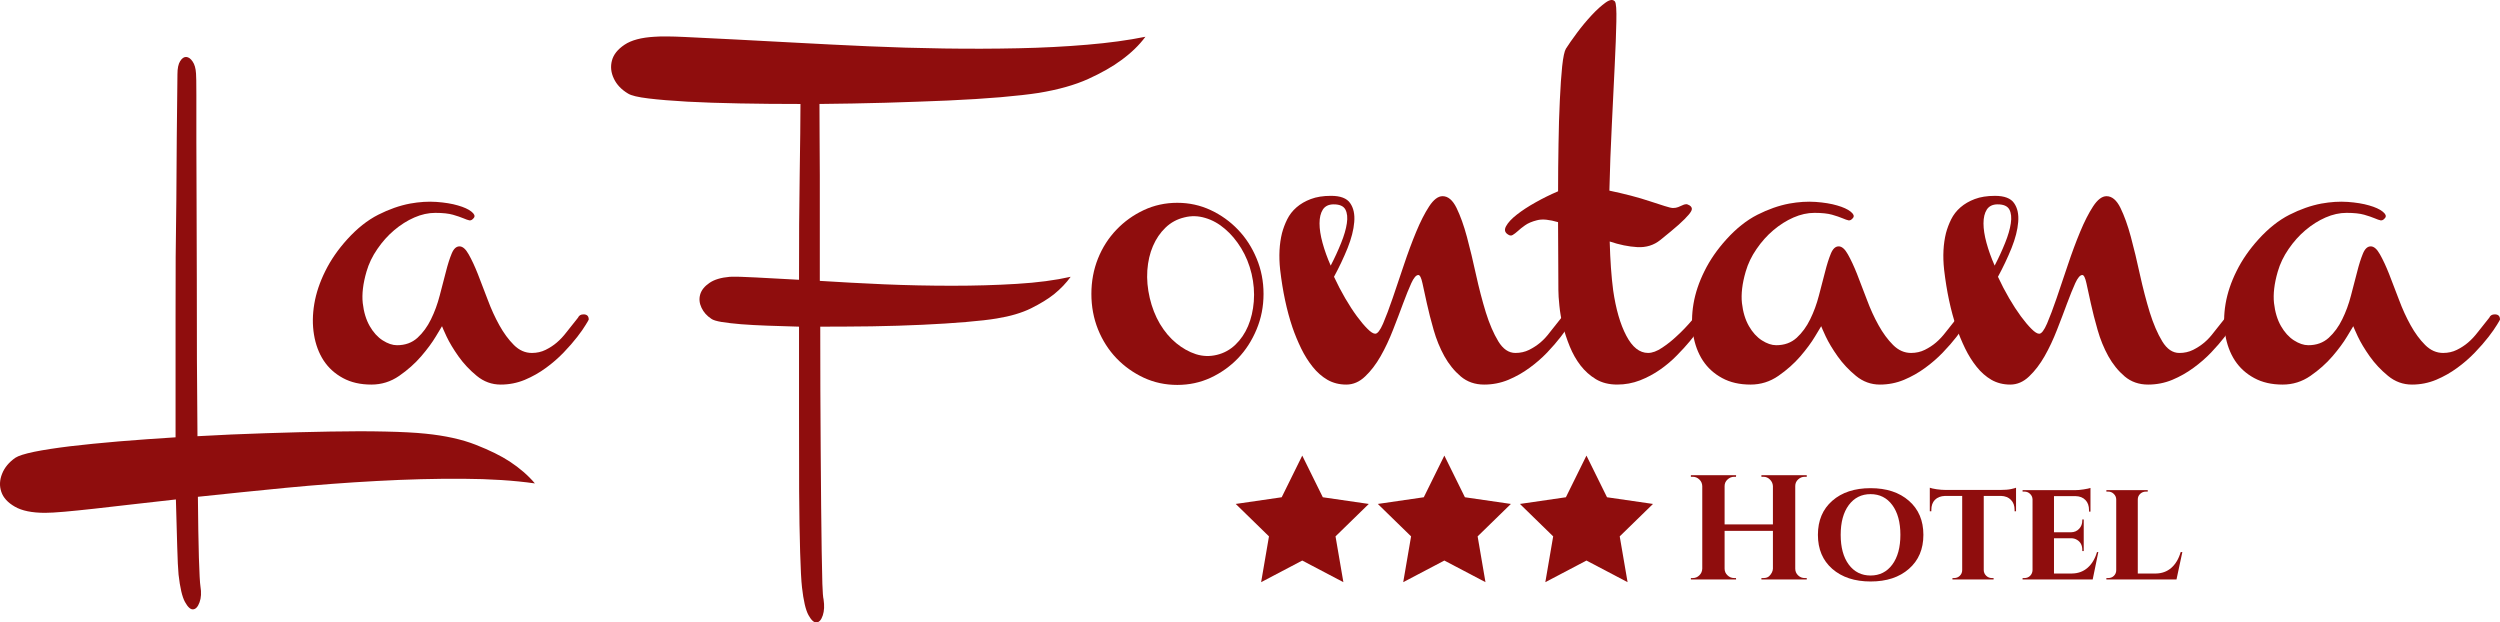 <?xml version="1.0" encoding="utf-8"?>
<!-- Generator: Adobe Illustrator 16.0.0, SVG Export Plug-In . SVG Version: 6.00 Build 0)  -->
<!DOCTYPE svg PUBLIC "-//W3C//DTD SVG 1.1//EN" "http://www.w3.org/Graphics/SVG/1.1/DTD/svg11.dtd">
<svg version="1.1" id="Livello_1" xmlns="http://www.w3.org/2000/svg" xmlns:xlink="http://www.w3.org/1999/xlink" x="0px" y="0px"
	 width="471.07px" height="117.28px" viewBox="14.169 53.631 471.07 117.28" enable-background="new 14.169 53.631 471.07 117.28"
	 xml:space="preserve">
<g>
	<g transform="translate(31.813, 94.415)">
		<g>
			<path fill="#8F0D0D" d="M83.146,50.305c-3.917-0.558-8.448-0.849-13.583-0.875c-5.141-0.031-10.536,0.109-16.188,0.417
				c-5.641,0.302-11.37,0.734-17.188,1.291c-5.807,0.568-11.323,1.131-16.542,1.688c0.042,4.625,0.104,8.443,0.188,11.459
				c0.094,3.01,0.193,4.817,0.292,5.416c0.193,1.167,0.136,2.167-0.167,3c-0.307,0.844-0.708,1.292-1.208,1.334
				c-0.489,0.052-1-0.412-1.542-1.396c-0.531-0.974-0.932-2.697-1.208-5.166c-0.099-1.031-0.182-2.771-0.25-5.229
				c-0.073-2.448-0.156-5.417-0.25-8.917c-2.932,0.318-5.698,0.631-8.313,0.938c-2.625,0.303-5,0.573-7.125,0.813
				c-2.125,0.234-3.979,0.422-5.563,0.563c-1.583,0.136-2.797,0.209-3.646,0.209c-2.469,0-4.375-0.391-5.708-1.167
				c-1.333-0.766-2.177-1.698-2.542-2.792c-0.375-1.099-0.323-2.229,0.146-3.396c0.458-1.167,1.292-2.177,2.5-3.021
				c0.573-0.375,1.75-0.75,3.542-1.125c1.792-0.365,4.042-0.709,6.75-1.042c2.708-0.323,5.771-0.625,9.188-0.917
				c3.406-0.281,6.969-0.536,10.708-0.771c0-3.5,0-7.161,0-10.979c0-3.833,0-7.688,0-11.563s0.005-7.688,0.021-11.438
				c0.026-3.76,0.068-7.344,0.125-10.75c0.042-7.984,0.109-15.88,0.208-23.688c0-1.109,0.172-1.938,0.521-2.479
				c0.344-0.542,0.729-0.797,1.146-0.771c0.427,0.031,0.823,0.313,1.188,0.854c0.375,0.531,0.588,1.287,0.646,2.271
				c0.042,0.417,0.063,1.76,0.063,4.021c0,2.266,0,5.161,0,8.688c0,3.531,0.01,7.542,0.042,12.042
				c0.026,4.5,0.042,9.219,0.042,14.146c0,4.932,0.005,9.917,0.021,14.958c0.026,5.042,0.063,9.864,0.104,14.479
				c4.25-0.24,8.521-0.428,12.813-0.563c4.302-0.141,8.365-0.245,12.188-0.313c3.833-0.073,7.297-0.073,10.396,0
				c3.109,0.067,5.625,0.197,7.542,0.396c3.734,0.375,6.906,1.073,9.521,2.104c2.609,1.025,4.734,2.072,6.375,3.146
				C80.312,47.441,81.896,48.816,83.146,50.305z"/>
		</g>
	</g>
</g>
<g>
	<g transform="translate(54.969, 94.415)">
		<g>
			<path fill="#8F0D0D" d="M69.156,18.451c0.651,0,0.979,0.328,0.979,0.979c0,0.042-0.188,0.37-0.563,0.979
				c-0.364,0.614-0.896,1.375-1.604,2.292c-0.698,0.906-1.552,1.885-2.563,2.938c-1,1.042-2.115,2.01-3.333,2.896
				c-1.208,0.891-2.536,1.641-3.979,2.25c-1.448,0.599-2.958,0.896-4.542,0.896c-1.683,0-3.188-0.547-4.521-1.646
				c-1.333-1.094-2.479-2.318-3.438-3.667c-0.958-1.359-1.708-2.609-2.25-3.75c-0.531-1.151-0.813-1.797-0.854-1.938
				c-0.099,0.141-0.49,0.787-1.167,1.938c-0.682,1.141-1.604,2.391-2.771,3.75c-1.167,1.349-2.542,2.573-4.125,3.667
				c-1.583,1.099-3.333,1.646-5.25,1.646c-2.058,0-3.844-0.406-5.354-1.229c-1.516-0.818-2.729-1.922-3.646-3.313
				c-0.906-1.401-1.511-3.026-1.813-4.875c-0.302-1.844-0.281-3.781,0.063-5.813c0.344-2.026,1.031-4.073,2.063-6.146
				c1.026-2.083,2.406-4.083,4.146-6c1.859-2.052,3.802-3.594,5.833-4.625c2.026-1.026,4.026-1.729,6-2.104
				c1.76-0.318,3.422-0.422,4.979-0.313c1.568,0.115,2.917,0.333,4.042,0.667c1.125,0.323,1.963,0.703,2.521,1.146
				c0.568,0.448,0.734,0.833,0.5,1.167c-0.281,0.375-0.563,0.542-0.854,0.5c-0.281-0.052-0.662-0.188-1.146-0.396
				C46.021,0.138,45.37-0.08,44.552-0.32c-0.823-0.234-1.933-0.354-3.333-0.354c-1.307,0-2.625,0.292-3.958,0.875
				c-1.333,0.583-2.599,1.385-3.792,2.396c-1.182,1-2.24,2.182-3.167,3.542c-0.933,1.349-1.615,2.766-2.042,4.25
				c-0.656,2.25-0.891,4.229-0.708,5.938c0.192,1.698,0.63,3.141,1.313,4.333c0.677,1.182,1.489,2.078,2.438,2.688
				c0.958,0.614,1.859,0.917,2.708,0.917c1.542,0,2.823-0.463,3.854-1.396c1.026-0.942,1.875-2.104,2.542-3.479
				c0.677-1.375,1.229-2.865,1.646-4.479c0.427-1.609,0.817-3.104,1.167-4.479c0.344-1.375,0.708-2.51,1.083-3.417
				c0.375-0.917,0.864-1.375,1.479-1.375c0.594,0,1.172,0.5,1.729,1.5c0.568,1,1.146,2.24,1.729,3.708
				c0.583,1.474,1.198,3.083,1.854,4.833c0.651,1.75,1.385,3.365,2.208,4.833c0.817,1.474,1.729,2.708,2.729,3.708
				s2.13,1.5,3.396,1.5c0.927,0,1.792-0.193,2.583-0.583c0.802-0.401,1.505-0.859,2.104-1.375c0.651-0.552,1.26-1.208,1.833-1.958
				l2.167-2.729C68.292,18.659,68.641,18.451,69.156,18.451z"/>
		</g>
	</g>
</g>
<g>
	<g transform="translate(92.354, 94.415)">
	</g>
</g>
<g>
	<g transform="translate(118.608, 94.415)">
		<g>
			<path fill="#8F0D0D" d="M91.286-23.278c-1.823,0.281-4.219,0.552-7.188,0.813c-2.958,0.25-6.287,0.458-9.979,0.625
				c-3.683,0.156-7.594,0.292-11.729,0.417c-4.125,0.115-8.266,0.188-12.417,0.229c0,1.5,0.005,3.396,0.021,5.688
				c0.026,2.281,0.042,4.87,0.042,7.771c0,2.891,0,6.031,0,9.417c0,3.375,0,6.865,0,10.458c3.734,0.24,7.76,0.453,12.083,0.646
				c4.317,0.182,8.604,0.271,12.854,0.271s8.313-0.114,12.188-0.354c3.875-0.234,7.255-0.677,10.146-1.333
				c-0.833,1.167-1.886,2.266-3.146,3.292c-1.125,0.891-2.563,1.771-4.313,2.646c-1.75,0.865-3.912,1.5-6.479,1.917
				c-1.406,0.239-3.344,0.458-5.813,0.667c-2.474,0.208-5.219,0.385-8.229,0.521c-3.016,0.141-6.182,0.239-9.5,0.292
				c-3.307,0.042-6.542,0.063-9.708,0.063c0,4.016,0.005,8,0.021,11.958c0.026,3.969,0.047,7.797,0.063,11.479
				c0.026,3.693,0.052,7.151,0.083,10.375c0.026,3.219,0.063,6.068,0.104,8.542c0.042,2.469,0.083,4.5,0.125,6.083
				c0.052,1.594,0.13,2.584,0.229,2.959c0.177,1.166,0.13,2.166-0.146,3c-0.281,0.844-0.667,1.291-1.167,1.333
				c-0.49,0.052-1-0.411-1.542-1.396c-0.531-0.99-0.932-2.719-1.208-5.188c-0.141-1.209-0.261-3.428-0.354-6.646
				c-0.099-3.224-0.161-7.078-0.188-11.563c-0.016-4.474-0.021-9.385-0.021-14.729c0-5.35,0-10.75,0-16.208
				c-2.099-0.052-4.083-0.115-5.958-0.188c-1.859-0.068-3.51-0.156-4.958-0.271c-1.458-0.125-2.672-0.26-3.646-0.417
				c-0.984-0.167-1.636-0.365-1.958-0.604c-0.844-0.552-1.463-1.25-1.854-2.083c-0.401-0.844-0.484-1.677-0.25-2.5
				c0.239-0.818,0.813-1.542,1.729-2.167c0.906-0.636,2.198-1.026,3.875-1.167c0.974-0.042,2.604,0,4.896,0.125
				c2.292,0.115,5,0.261,8.125,0.438c0-3.594,0.005-7.073,0.021-10.438c0.026-3.359,0.063-6.484,0.104-9.375
				c0.052-2.885,0.088-5.463,0.104-7.729c0.026-2.26,0.042-4.125,0.042-5.583c-3.958,0-7.771-0.031-11.438-0.104
				c-3.667-0.068-6.958-0.177-9.875-0.333c-2.917-0.167-5.354-0.364-7.313-0.604c-1.969-0.234-3.255-0.542-3.854-0.917
				c-1.26-0.75-2.156-1.693-2.688-2.833c-0.542-1.135-0.656-2.271-0.354-3.396c0.292-1.125,1.083-2.114,2.375-2.979
				c1.281-0.859,3.156-1.359,5.625-1.5c1.224-0.094,3.141-0.083,5.75,0.042c2.614,0.115,5.698,0.266,9.25,0.458
				c3.542,0.182,7.469,0.391,11.792,0.625c4.318,0.24,8.813,0.458,13.479,0.667c4.667,0.208,9.417,0.349,14.25,0.417
				c4.833,0.073,9.521,0.057,14.063-0.042c4.552-0.094,8.875-0.317,12.958-0.667c4.094-0.344,7.755-0.844,10.979-1.5
				c-1.167,1.583-2.688,3.057-4.563,4.417c-1.625,1.208-3.703,2.391-6.229,3.542C98.083-24.763,94.979-23.888,91.286-23.278z"/>
		</g>
	</g>
</g>
<g>
	<g transform="translate(165.551, 94.415)">
		<g>
			<path fill="#8F0D0D" d="M70.454-2.57c2.234,0,4.333,0.458,6.292,1.375c1.958,0.917,3.672,2.146,5.146,3.688
				c1.469,1.531,2.635,3.333,3.5,5.417c0.875,2.083,1.313,4.313,1.313,6.688s-0.438,4.604-1.313,6.688
				c-0.865,2.083-2.031,3.896-3.5,5.438c-1.474,1.531-3.188,2.75-5.146,3.667c-1.958,0.906-4.057,1.354-6.292,1.354
				c-2.25,0-4.354-0.448-6.313-1.354c-1.958-0.917-3.677-2.135-5.146-3.667c-1.474-1.542-2.635-3.354-3.479-5.438
				c-0.833-2.083-1.25-4.313-1.25-6.688s0.417-4.604,1.25-6.688c0.844-2.083,2.005-3.886,3.479-5.417
				c1.469-1.542,3.188-2.771,5.146-3.688C66.1-2.112,68.204-2.57,70.454-2.57z M77.933,26.076c1.318-0.318,2.479-0.958,3.479-1.917
				c1-0.958,1.792-2.125,2.375-3.5c0.583-1.375,0.942-2.917,1.083-4.625c0.135-1.708,0-3.448-0.417-5.229
				c-0.417-1.76-1.073-3.364-1.958-4.813c-0.891-1.458-1.911-2.672-3.063-3.646c-1.141-0.984-2.375-1.672-3.708-2.063
				c-1.323-0.401-2.636-0.438-3.938-0.104c-1.365,0.323-2.542,0.958-3.542,1.917c-1,0.958-1.792,2.12-2.375,3.479
				c-0.583,1.349-0.938,2.875-1.063,4.583c-0.114,1.698,0.042,3.432,0.458,5.208c0.417,1.781,1.052,3.406,1.917,4.875
				c0.875,1.458,1.896,2.667,3.063,3.625c1.167,0.958,2.401,1.656,3.708,2.083C75.257,26.367,76.585,26.409,77.933,26.076z"/>
		</g>
	</g>
</g>
<g>
	<g transform="translate(193.432, 94.415)">
		<g>
			<path fill="#8F0D0D" d="M72.04-2.278c-0.933,0-1.615,0.328-2.042,0.979c-0.417,0.656-0.625,1.521-0.625,2.604
				c0,1.073,0.188,2.292,0.563,3.667s0.886,2.807,1.542,4.292c0.75-1.443,1.4-2.859,1.958-4.25c0.567-1.401,0.927-2.635,1.083-3.708
				c0.167-1.083,0.073-1.948-0.271-2.604C73.9-1.95,73.165-2.278,72.04-2.278z M116.019,18.451c0.651,0,0.979,0.328,0.979,0.979
				c0,0.042-0.188,0.37-0.563,0.979c-0.375,0.614-0.917,1.375-1.625,2.292c-0.698,0.906-1.542,1.885-2.542,2.938
				c-1,1.042-2.114,2.01-3.333,2.896c-1.208,0.891-2.536,1.641-3.979,2.25c-1.447,0.599-2.969,0.896-4.563,0.896
				c-1.724,0-3.197-0.511-4.416-1.542c-1.209-1.026-2.24-2.297-3.084-3.813c-0.833-1.51-1.51-3.167-2.021-4.958
				c-0.516-1.802-0.938-3.463-1.271-4.979c-0.323-1.526-0.6-2.797-0.834-3.813c-0.224-1.026-0.479-1.542-0.771-1.542
				c-0.417,0-0.864,0.516-1.333,1.542c-0.459,1.016-0.975,2.287-1.542,3.813c-0.558,1.516-1.188,3.177-1.896,4.979
				c-0.698,1.792-1.475,3.448-2.334,4.958c-0.864,1.516-1.833,2.787-2.916,3.813c-1.073,1.031-2.261,1.542-3.563,1.542
				c-1.308,0-2.49-0.297-3.542-0.896c-1.042-0.609-1.974-1.427-2.792-2.458c-0.822-1.026-1.541-2.177-2.166-3.458
				c-0.625-1.292-1.178-2.614-1.646-3.979c-1.067-3.167-1.838-6.781-2.313-10.854c-0.275-2.552-0.156-4.859,0.354-6.917
				c0.239-0.885,0.563-1.75,0.979-2.583c0.416-0.844,1-1.594,1.75-2.25c0.75-0.651,1.646-1.172,2.688-1.563
				C68.78-3.68,70.05-3.883,71.54-3.883c1.775,0,2.979,0.458,3.604,1.375c0.636,0.906,0.896,2.094,0.771,3.563
				c-0.115,1.458-0.531,3.094-1.25,4.896c-0.725,1.792-1.578,3.599-2.563,5.417c0.65,1.406,1.354,2.75,2.104,4.042
				c0.75,1.281,1.484,2.411,2.209,3.396c0.719,0.974,1.385,1.766,2,2.375c0.609,0.615,1.094,0.917,1.458,0.917
				c0.427,0,0.922-0.636,1.479-1.917c0.552-1.292,1.156-2.896,1.813-4.813c0.666-1.917,1.364-3.989,2.104-6.229
				c0.75-2.25,1.521-4.323,2.313-6.229c0.792-1.917,1.604-3.511,2.438-4.792c0.844-1.292,1.693-1.938,2.542-1.938
				c1.026,0,1.901,0.74,2.625,2.208c0.719,1.474,1.375,3.292,1.958,5.458c0.584,2.167,1.151,4.536,1.709,7.104
				c0.567,2.573,1.188,4.948,1.854,7.125c0.678,2.167,1.464,3.99,2.354,5.458c0.886,1.458,1.964,2.188,3.229,2.188
				c0.927,0,1.791-0.193,2.583-0.583c0.792-0.401,1.489-0.859,2.104-1.375c0.65-0.552,1.255-1.208,1.813-1.958l2.166-2.729
				C115.15,18.659,115.503,18.451,116.019,18.451z"/>
		</g>
	</g>
</g>
<g>
	<g transform="translate(231.238, 94.415)">
		<g>
			<path fill="#8F0D0D" d="M67.059,3.388c-0.594-0.375-0.709-0.896-0.334-1.563c0.365-0.677,1.037-1.401,2.021-2.167
				c0.989-0.776,2.166-1.547,3.541-2.313c1.375-0.776,2.787-1.469,4.229-2.083c0-2.943,0.031-5.917,0.083-8.917
				c0.042-3.011,0.125-5.771,0.25-8.271c0.115-2.5,0.256-4.625,0.438-6.375c0.193-1.75,0.428-2.854,0.709-3.313
				c0.51-0.802,1.208-1.797,2.083-2.979c0.886-1.193,1.813-2.302,2.771-3.333c0.959-1.026,1.834-1.818,2.625-2.375
				c0.792-0.568,1.375-0.635,1.75-0.208c0.234,0.323,0.323,1.594,0.271,3.813c-0.042,2.208-0.146,4.99-0.313,8.333
				c-0.156,3.333-0.334,7.057-0.542,11.167c-0.208,4.115-0.364,8.224-0.458,12.333c1.344,0.281,2.688,0.594,4.021,0.938
				c1.333,0.349,2.531,0.703,3.604,1.063c1.083,0.349,2.005,0.646,2.771,0.896c0.776,0.25,1.302,0.375,1.583,0.375
				c0.375,0,0.698-0.052,0.979-0.167c0.276-0.109,0.531-0.219,0.771-0.333c0.234-0.125,0.459-0.193,0.667-0.208
				c0.208-0.026,0.448,0.052,0.729,0.229c0.275,0.183,0.416,0.406,0.416,0.667c0,0.25-0.203,0.614-0.604,1.083
				c-0.391,0.474-1.016,1.099-1.875,1.875c-0.865,0.766-2.021,1.729-3.479,2.896c-1.208,0.974-2.646,1.417-4.313,1.333
				c-1.656-0.094-3.391-0.448-5.208-1.063c0.094,3.542,0.313,6.599,0.646,9.167c0.511,3.557,1.339,6.417,2.479,8.583
				c1.135,2.167,2.505,3.25,4.104,3.25c0.792,0,1.672-0.323,2.646-0.979c0.984-0.651,1.896-1.375,2.729-2.167
				c0.984-0.885,1.99-1.938,3.021-3.146c0.234-0.234,0.442-0.442,0.625-0.625c0.192-0.135,0.4-0.229,0.625-0.271
				c0.234-0.052,0.469,0.01,0.708,0.188c0.234,0.198,0.359,0.375,0.375,0.542c0.026,0.156,0.005,0.302-0.063,0.438
				c-0.073,0.141-0.167,0.271-0.292,0.396c-0.114,0.114-0.188,0.219-0.229,0.313c-0.042,0.099-0.266,0.438-0.667,1.021
				c-0.406,0.583-0.948,1.287-1.625,2.104c-0.667,0.807-1.474,1.688-2.417,2.646c-0.932,0.958-1.979,1.849-3.146,2.667
				c-1.167,0.823-2.438,1.5-3.813,2.042c-1.375,0.531-2.808,0.792-4.292,0.792c-1.541,0-2.875-0.333-4-1
				c-1.125-0.677-2.099-1.547-2.916-2.604c-0.808-1.052-1.479-2.24-2.021-3.563c-0.541-1.333-0.979-2.651-1.313-3.958
				c-0.322-1.302-0.531-2.552-0.646-3.75c-0.125-1.192-0.188-2.167-0.188-2.917c0-0.734-0.005-2.281-0.021-4.646
				c-0.026-2.359-0.042-5.083-0.042-8.167c-0.792-0.234-1.526-0.385-2.208-0.458c-0.678-0.067-1.271-0.031-1.771,0.104
				c-0.942,0.239-1.692,0.557-2.25,0.958c-0.552,0.391-1.005,0.75-1.354,1.083c-0.359,0.323-0.678,0.563-0.959,0.729
				C67.699,3.659,67.392,3.628,67.059,3.388z"/>
		</g>
	</g>
</g>
<g>
	<g transform="translate(249.878, 94.415)">
		<g>
			<path fill="#8F0D0D" d="M134.126,18.451c0.65,0,0.979,0.328,0.979,0.979c0,0.042-0.188,0.37-0.563,0.979
				c-0.364,0.614-0.896,1.375-1.604,2.292c-0.698,0.906-1.553,1.885-2.563,2.938c-1,1.042-2.115,2.01-3.334,2.896
				c-1.208,0.891-2.536,1.641-3.979,2.25c-1.448,0.599-2.959,0.896-4.542,0.896c-1.683,0-3.188-0.547-4.521-1.646
				c-1.334-1.094-2.479-2.318-3.438-3.667c-0.959-1.359-1.709-2.609-2.25-3.75c-0.531-1.151-0.813-1.797-0.854-1.938
				c-0.099,0.141-0.489,0.787-1.167,1.938c-0.682,1.141-1.604,2.391-2.771,3.75c-1.167,1.349-2.542,2.573-4.125,3.667
				c-1.583,1.099-3.333,1.646-5.25,1.646c-2.058,0-3.844-0.406-5.354-1.229c-1.516-0.818-2.729-1.922-3.646-3.313
				c-0.906-1.401-1.511-3.026-1.813-4.875c-0.302-1.844-0.281-3.781,0.063-5.813c0.344-2.026,1.031-4.073,2.063-6.146
				c1.026-2.083,2.406-4.083,4.146-6c1.859-2.052,3.803-3.594,5.834-4.625c2.025-1.026,4.025-1.729,6-2.104
				c1.76-0.318,3.422-0.422,4.979-0.313c1.568,0.115,2.917,0.333,4.042,0.667c1.125,0.323,1.964,0.703,2.521,1.146
				c0.568,0.448,0.734,0.833,0.5,1.167c-0.281,0.375-0.563,0.542-0.854,0.5c-0.281-0.052-0.662-0.188-1.146-0.396
				c-0.489-0.208-1.141-0.427-1.958-0.667c-0.823-0.234-1.933-0.354-3.333-0.354c-1.308,0-2.625,0.292-3.959,0.875
				c-1.333,0.583-2.599,1.385-3.791,2.396c-1.183,1-2.24,2.182-3.167,3.542c-0.933,1.349-1.614,2.766-2.042,4.25
				c-0.656,2.25-0.891,4.229-0.708,5.938c0.192,1.698,0.63,3.141,1.313,4.333c0.677,1.182,1.489,2.078,2.438,2.688
				c0.958,0.614,1.859,0.917,2.708,0.917c1.542,0,2.823-0.463,3.854-1.396c1.026-0.942,1.875-2.104,2.542-3.479
				c0.677-1.375,1.229-2.865,1.646-4.479c0.427-1.609,0.817-3.104,1.167-4.479c0.344-1.375,0.708-2.51,1.083-3.417
				c0.375-0.917,0.864-1.375,1.479-1.375c0.594,0,1.172,0.5,1.729,1.5c0.568,1,1.146,2.24,1.729,3.708
				c0.583,1.474,1.198,3.083,1.854,4.833c0.65,1.75,1.385,3.365,2.208,4.833c0.817,1.474,1.729,2.708,2.729,3.708
				s2.13,1.5,3.396,1.5c0.927,0,1.792-0.193,2.583-0.583c0.803-0.401,1.506-0.859,2.104-1.375c0.651-0.552,1.261-1.208,1.833-1.958
				l2.167-2.729C133.261,18.659,133.611,18.451,134.126,18.451z"/>
		</g>
	</g>
</g>
<g>
	<g transform="translate(287.264, 94.415)">
		<g>
			<path fill="#8F0D0D" d="M103.317-2.278c-0.932,0-1.614,0.328-2.041,0.979c-0.417,0.656-0.625,1.521-0.625,2.604
				c0,1.073,0.188,2.292,0.563,3.667s0.885,2.807,1.541,4.292c0.75-1.443,1.401-2.859,1.959-4.25
				c0.567-1.401,0.927-2.635,1.083-3.708c0.167-1.083,0.073-1.948-0.271-2.604C105.176-1.95,104.442-2.278,103.317-2.278z
				 M147.296,18.451c0.651,0,0.979,0.328,0.979,0.979c0,0.042-0.188,0.37-0.563,0.979c-0.375,0.614-0.917,1.375-1.625,2.292
				c-0.698,0.906-1.542,1.885-2.542,2.938c-1,1.042-2.114,2.01-3.333,2.896c-1.209,0.891-2.537,1.641-3.979,2.25
				c-1.448,0.599-2.969,0.896-4.563,0.896c-1.724,0-3.198-0.511-4.417-1.542c-1.208-1.026-2.239-2.297-3.083-3.813
				c-0.833-1.51-1.511-3.167-2.021-4.958c-0.516-1.802-0.938-3.463-1.271-4.979c-0.322-1.526-0.599-2.797-0.833-3.813
				c-0.224-1.026-0.479-1.542-0.771-1.542c-0.417,0-0.865,0.516-1.334,1.542c-0.458,1.016-0.974,2.287-1.541,3.813
				c-0.558,1.516-1.188,3.177-1.896,4.979c-0.697,1.792-1.474,3.448-2.333,4.958c-0.864,1.516-1.833,2.787-2.917,3.813
				c-1.072,1.031-2.26,1.542-3.563,1.542c-1.307,0-2.489-0.297-3.541-0.896c-1.042-0.609-1.975-1.427-2.792-2.458
				c-0.823-1.026-1.542-2.177-2.167-3.458c-0.625-1.292-1.177-2.614-1.646-3.979c-1.067-3.167-1.839-6.781-2.313-10.854
				c-0.276-2.552-0.156-4.859,0.354-6.917c0.239-0.885,0.563-1.75,0.979-2.583c0.417-0.844,1-1.594,1.75-2.25
				c0.75-0.651,1.646-1.172,2.688-1.563c1.053-0.401,2.323-0.604,3.813-0.604c1.776,0,2.979,0.458,3.604,1.375
				c0.636,0.906,0.896,2.094,0.771,3.563c-0.114,1.458-0.531,3.094-1.25,4.896c-0.724,1.792-1.578,3.599-2.563,5.417
				c0.651,1.406,1.354,2.75,2.104,4.042c0.75,1.281,1.484,2.411,2.208,3.396c0.719,0.974,1.386,1.766,2,2.375
				c0.609,0.615,1.094,0.917,1.459,0.917c0.427,0,0.922-0.636,1.479-1.917c0.553-1.292,1.156-2.896,1.813-4.813
				c0.667-1.917,1.365-3.989,2.104-6.229c0.75-2.25,1.521-4.323,2.313-6.229c0.792-1.917,1.604-3.511,2.438-4.792
				c0.844-1.292,1.692-1.938,2.542-1.938c1.025,0,1.9,0.74,2.625,2.208c0.719,1.474,1.375,3.292,1.958,5.458
				c0.583,2.167,1.151,4.536,1.708,7.104c0.568,2.573,1.188,4.948,1.854,7.125c0.677,2.167,1.464,3.99,2.354,5.458
				c0.885,1.458,1.963,2.188,3.229,2.188c0.928,0,1.792-0.193,2.584-0.583c0.791-0.401,1.489-0.859,2.104-1.375
				c0.651-0.552,1.256-1.208,1.813-1.958l2.167-2.729C146.426,18.659,146.781,18.451,147.296,18.451z"/>
		</g>
	</g>
</g>
<g>
	<g transform="translate(325.07, 94.415)">
		<g>
			<path fill="#8F0D0D" d="M159.19,18.451c0.651,0,0.979,0.328,0.979,0.979c0,0.042-0.188,0.37-0.563,0.979
				c-0.365,0.614-0.896,1.375-1.604,2.292c-0.698,0.906-1.552,1.885-2.563,2.938c-1,1.042-2.114,2.01-3.333,2.896
				c-1.209,0.891-2.537,1.641-3.979,2.25c-1.448,0.599-2.958,0.896-4.542,0.896c-1.682,0-3.188-0.547-4.521-1.646
				c-1.333-1.094-2.479-2.318-3.438-3.667c-0.958-1.359-1.708-2.609-2.25-3.75c-0.531-1.151-0.813-1.797-0.854-1.938
				c-0.099,0.141-0.489,0.787-1.166,1.938c-0.683,1.141-1.604,2.391-2.771,3.75c-1.166,1.349-2.541,2.573-4.125,3.667
				c-1.583,1.099-3.333,1.646-5.25,1.646c-2.057,0-3.844-0.406-5.354-1.229c-1.516-0.818-2.729-1.922-3.646-3.313
				c-0.906-1.401-1.51-3.026-1.813-4.875c-0.302-1.844-0.281-3.781,0.063-5.813c0.344-2.026,1.031-4.073,2.063-6.146
				c1.026-2.083,2.406-4.083,4.146-6c1.859-2.052,3.802-3.594,5.833-4.625c2.026-1.026,4.026-1.729,6-2.104
				c1.761-0.318,3.422-0.422,4.979-0.313c1.567,0.115,2.916,0.333,4.041,0.667c1.125,0.323,1.964,0.703,2.521,1.146
				c0.567,0.448,0.734,0.833,0.5,1.167c-0.281,0.375-0.563,0.542-0.854,0.5c-0.281-0.052-0.661-0.188-1.146-0.396
				c-0.49-0.208-1.141-0.427-1.959-0.667c-0.822-0.234-1.932-0.354-3.333-0.354c-1.308,0-2.625,0.292-3.958,0.875
				c-1.334,0.583-2.6,1.385-3.792,2.396c-1.183,1-2.239,2.182-3.167,3.542c-0.932,1.349-1.614,2.766-2.041,4.25
				c-0.656,2.25-0.891,4.229-0.709,5.938c0.193,1.698,0.631,3.141,1.313,4.333c0.678,1.182,1.49,2.078,2.438,2.688
				c0.959,0.614,1.859,0.917,2.709,0.917c1.541,0,2.822-0.463,3.854-1.396c1.026-0.942,1.875-2.104,2.542-3.479
				c0.677-1.375,1.229-2.865,1.646-4.479c0.428-1.609,0.818-3.104,1.167-4.479c0.344-1.375,0.708-2.51,1.083-3.417
				c0.375-0.917,0.865-1.375,1.479-1.375c0.594,0,1.172,0.5,1.729,1.5c0.567,1,1.146,2.24,1.729,3.708
				c0.584,1.474,1.198,3.083,1.854,4.833c0.651,1.75,1.386,3.365,2.208,4.833c0.818,1.474,1.729,2.708,2.729,3.708
				s2.13,1.5,3.396,1.5c0.928,0,1.792-0.193,2.584-0.583c0.802-0.401,1.505-0.859,2.104-1.375c0.651-0.552,1.261-1.208,1.834-1.958
				l2.166-2.729C158.326,18.659,158.674,18.451,159.19,18.451z"/>
		</g>
	</g>
</g>
<g>
	<g transform="translate(75.177, 122.118)">
	</g>
</g>
<g>
	<g transform="translate(80.435, 122.118)">
	</g>
</g>
<g>
	<g transform="translate(85.693, 122.118)">
	</g>
</g>
<g>
	<g transform="translate(90.951, 122.118)">
	</g>
</g>
<g>
	<g transform="translate(96.209, 122.118)">
	</g>
</g>
<g>
	<g transform="translate(101.468, 122.118)">
	</g>
</g>
<g>
	<g transform="translate(106.726, 122.118)">
	</g>
</g>
<g>
	<g transform="translate(111.984, 122.118)">
	</g>
</g>
<g>
	<g transform="translate(117.242, 122.118)">
	</g>
</g>
<g>
	<g transform="translate(122.5, 122.118)">
	</g>
</g>
<g>
	<g transform="translate(127.759, 122.118)">
	</g>
</g>
<g>
	<g transform="translate(133.017, 122.118)">
	</g>
</g>
<g>
	<g transform="translate(138.275, 122.118)">
	</g>
</g>
<g>
	<g transform="translate(143.533, 122.118)">
	</g>
</g>
<g>
	<g transform="translate(148.791, 122.118)">
	</g>
</g>
<g>
	<g transform="translate(154.049, 122.118)">
	</g>
</g>
<g>
	<g transform="translate(159.308, 122.118)">
	</g>
</g>
<g>
	<g transform="translate(164.566, 122.118)">
	</g>
</g>
<g>
	<g transform="translate(169.824, 122.118)">
	</g>
</g>
<g>
	<g transform="translate(175.082, 122.118)">
	</g>
</g>
<g>
	<g transform="translate(180.34, 122.118)">
	</g>
</g>
<g>
	<g transform="translate(185.599, 122.118)">
	</g>
</g>
<g>
	<g transform="translate(190.857, 122.118)">
	</g>
</g>
<g>
	<g transform="translate(196.115, 122.118)">
	</g>
</g>
<g>
	<g transform="translate(201.373, 122.118)">
	</g>
</g>
<g>
	<g transform="translate(206.631, 122.118)">
	</g>
</g>
<g>
	<g transform="translate(211.89, 122.118)">
	</g>
</g>
<g>
	<g transform="translate(217.148, 122.118)">
	</g>
</g>
<g>
	<g transform="translate(222.406, 122.118)">
	</g>
</g>
<g>
	<g transform="translate(227.664, 122.118)">
	</g>
</g>
<g>
	<g transform="translate(232.922, 122.118)">
	</g>
</g>
<g>
	<g transform="translate(238.18, 122.118)">
	</g>
</g>
<g>
	<g transform="translate(243.439, 122.118)">
	</g>
</g>
<g>
	<g transform="translate(248.692, 122.118)">
		<g>
			<path fill="#8F0D0D" d="M97.752,40.435c0.484,0,0.854-0.125,1.104-0.375c0.427-0.428,0.656-0.886,0.688-1.375v-7.146h-9.104
				v7.125c0,0.49,0.177,0.906,0.542,1.25c0.359,0.35,0.781,0.521,1.271,0.521h0.333l0.021,0.271h-8.521v-0.271h0.354
				c0.484,0,0.901-0.172,1.25-0.521c0.344-0.344,0.526-0.76,0.542-1.25V23.101c-0.016-0.484-0.198-0.896-0.542-1.229
				c-0.349-0.344-0.766-0.521-1.25-0.521h-0.354V21.06h8.521l-0.021,0.291h-0.333c-0.489,0-0.911,0.178-1.271,0.521
				c-0.365,0.333-0.542,0.744-0.542,1.229v7.229h9.104v-7.229c-0.031-0.484-0.219-0.896-0.563-1.229
				c-0.334-0.344-0.745-0.521-1.229-0.521h-0.375V21.06h8.542v0.291h-0.375c-0.49,0-0.912,0.178-1.271,0.521
				c-0.349,0.333-0.521,0.744-0.521,1.229v15.563c0,0.49,0.172,0.906,0.521,1.25c0.359,0.35,0.781,0.521,1.271,0.521h0.375v0.271
				h-8.542v-0.271H97.752z"/>
		</g>
	</g>
</g>
<g>
	<g transform="translate(266.801, 122.118)">
		<g>
			<path fill="#8F0D0D" d="M89.913,32.289c0-2.692,0.901-4.833,2.708-6.416c1.803-1.584,4.209-2.375,7.209-2.375
				c3.01,0,5.422,0.791,7.229,2.375c1.818,1.583,2.729,3.724,2.729,6.416c0,2.698-0.911,4.834-2.729,6.417
				c-1.807,1.583-4.208,2.375-7.208,2.375s-5.411-0.792-7.229-2.375C90.814,37.123,89.913,34.987,89.913,32.289z M94.205,32.289
				c0,2.365,0.505,4.229,1.521,5.604c1.026,1.375,2.396,2.063,4.104,2.063c1.719,0,3.088-0.688,4.104-2.063
				c1.011-1.375,1.521-3.239,1.521-5.604c0-2.359-0.511-4.229-1.521-5.604c-1.016-1.375-2.385-2.063-4.104-2.063
				c-1.709,0-3.078,0.688-4.104,2.063C94.71,28.06,94.205,29.929,94.205,32.289z"/>
		</g>
	</g>
</g>
<g>
	<g transform="translate(283.144, 122.118)">
		<g>
			<path fill="#8F0D0D" d="M110.631,27.851v-0.25c0-0.802-0.229-1.438-0.688-1.896c-0.447-0.469-1.072-0.719-1.875-0.75h-3.25v14
				c0.011,0.417,0.172,0.771,0.479,1.063c0.302,0.281,0.656,0.417,1.063,0.417h0.313v0.271h-7.75v-0.271h0.292
				c0.427,0,0.791-0.136,1.083-0.417c0.302-0.292,0.458-0.651,0.458-1.083V24.956h-3.229c-0.823,0.031-1.459,0.281-1.917,0.75
				c-0.448,0.458-0.667,1.094-0.667,1.896v0.25h-0.291v-4.438c0.26,0.1,0.697,0.198,1.313,0.292
				c0.609,0.083,1.156,0.125,1.646,0.125h10.354c0.817,0,1.489-0.052,2.021-0.167c0.542-0.125,0.844-0.208,0.917-0.25v4.438H110.631
				z"/>
		</g>
	</g>
</g>
<g>
	<g transform="translate(295.742, 122.118)">
		<g>
			<path fill="#8F0D0D" d="M112.747,40.706H99.539v-0.271h0.333c0.428,0,0.792-0.136,1.084-0.417
				c0.291-0.292,0.442-0.646,0.458-1.063V25.601c-0.016-0.4-0.167-0.739-0.458-1.021c-0.292-0.292-0.656-0.438-1.084-0.438h-0.333
				v-0.271h9.875c0.5,0,1.047-0.047,1.646-0.146c0.609-0.094,1.031-0.188,1.271-0.271v4.458h-0.271v-0.25
				c0-0.833-0.229-1.479-0.688-1.938c-0.447-0.469-1.072-0.713-1.875-0.729h-4.041v6.813h3.208c0.625-0.011,1.13-0.229,1.521-0.646
				c0.401-0.416,0.604-0.938,0.604-1.563v-0.208h0.271v5.958h-0.271v-0.208c0-0.875-0.328-1.505-0.979-1.896
				c-0.333-0.209-0.708-0.313-1.125-0.313h-3.229v6.646h3.375c1.15-0.011,2.13-0.364,2.938-1.063
				c0.817-0.708,1.416-1.698,1.791-2.979h0.25L112.747,40.706z"/>
		</g>
	</g>
</g>
<g>
	<g transform="translate(307.584, 122.118)">
		<g>
			<path fill="#8F0D0D" d="M103.486,40.706v-0.271h0.334c0.427,0,0.791-0.136,1.083-0.417c0.292-0.292,0.438-0.646,0.438-1.063
				V25.643c0-0.417-0.156-0.771-0.458-1.063c-0.292-0.292-0.646-0.438-1.063-0.438h-0.334v-0.271h7.792v0.271h-0.333
				c-0.433,0-0.803,0.146-1.104,0.438c-0.292,0.281-0.438,0.636-0.438,1.063v13.938h3.375c1.151-0.011,2.13-0.364,2.938-1.063
				c0.802-0.708,1.396-1.698,1.771-2.979h0.313l-1.104,5.167H103.486z"/>
		</g>
	</g>
</g>
<polygon fill="#8F0D0D" points="259.55,139.478 263.424,147.328 272.088,148.587 265.819,154.698 267.299,163.327 259.55,159.253 
	251.801,163.327 253.28,154.698 247.012,148.587 255.676,147.328 "/>
<polygon fill="#8F0D0D" points="286.325,139.478 290.199,147.328 298.863,148.587 292.595,154.698 294.074,163.327 286.325,159.253 
	278.576,163.327 280.056,154.698 273.787,148.587 282.451,147.328 "/>
<polygon fill="#8F0D0D" points="313.101,139.478 316.975,147.328 325.639,148.587 319.37,154.698 320.85,163.327 313.101,159.253 
	305.352,163.327 306.831,154.698 300.563,148.587 309.227,147.328 "/>
</svg>
